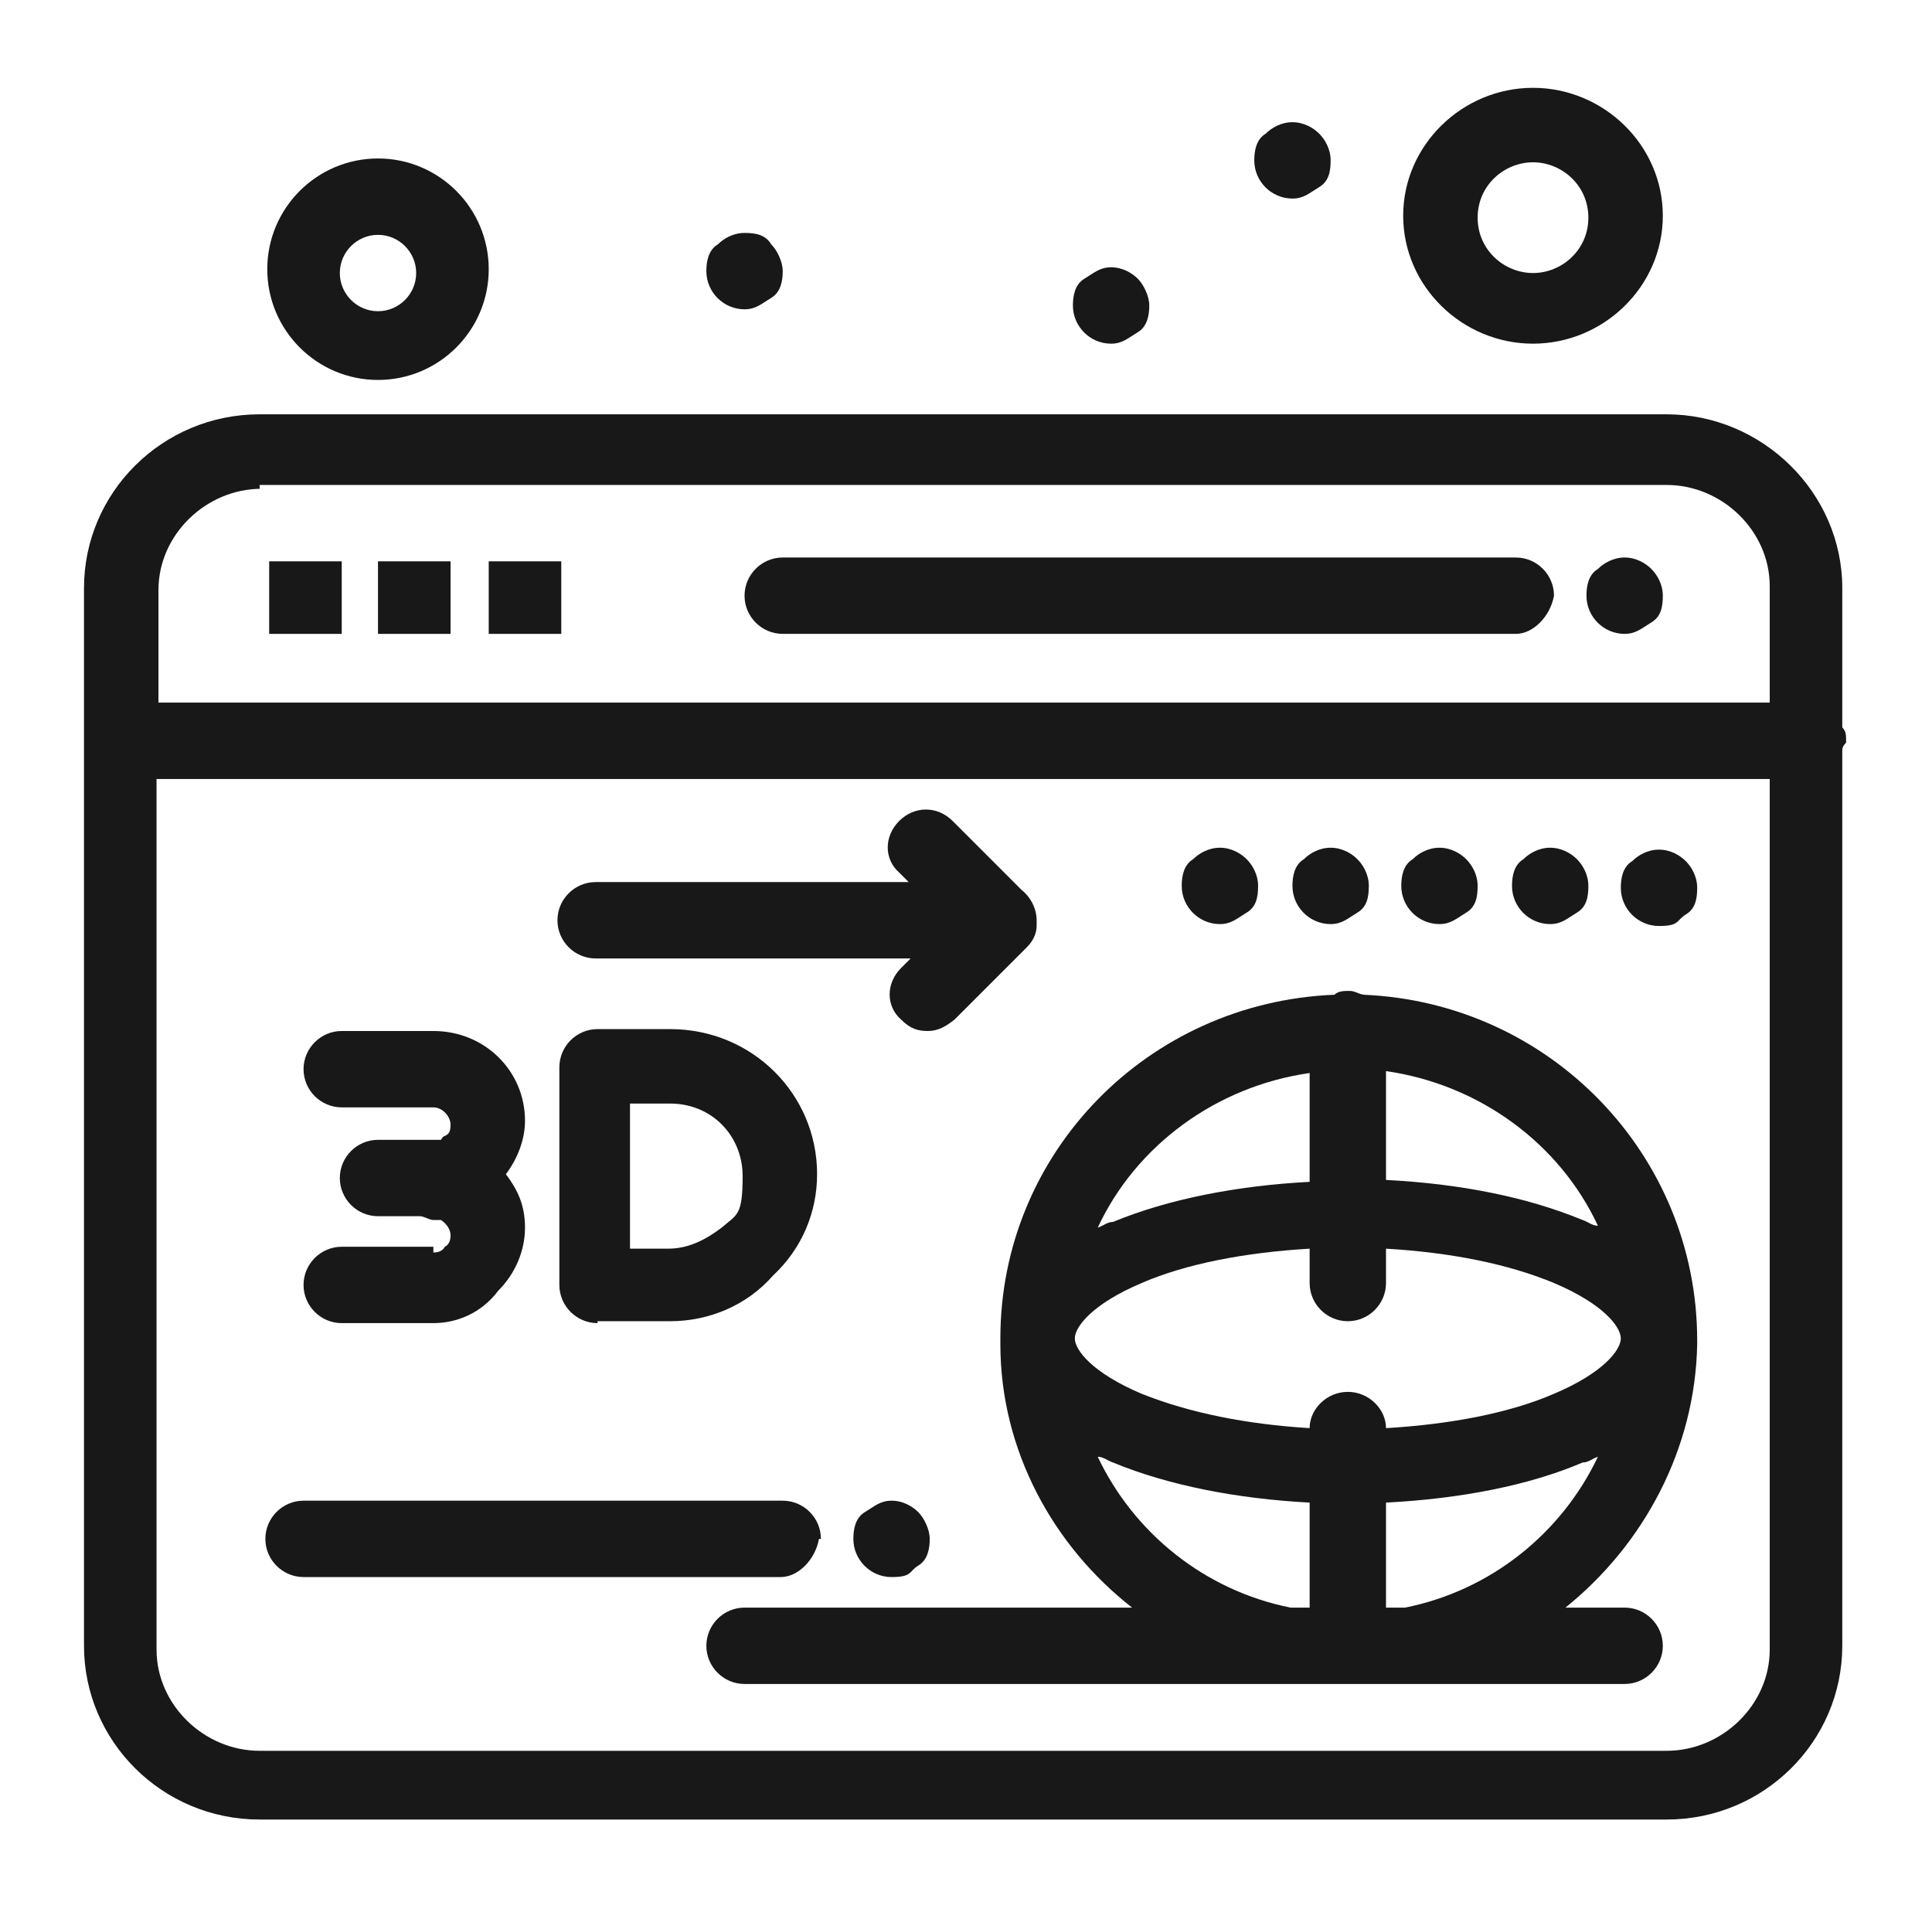 <svg xmlns="http://www.w3.org/2000/svg" viewBox="0 0 101.2 100"><defs><style>      .cls-1 {        fill: #181818;      }    </style></defs><g><g id="uuid-5b3f9c1a-3e52-46da-b176-eaa1f7fd422e"><path class="cls-1" d="M86.9,44.5c-.6,0-1.1.3-1.4.6-.5.3-.6.9-.6,1.4,0,1.1.9,2,2,2s.9-.3,1.4-.6.6-.8.6-1.4-.3-1.1-.6-1.4c-.3-.3-.8-.6-1.4-.6h0Z"></path><path class="cls-1" d="M85.1,33.2c.6,0,.9-.3,1.4-.6s.6-.8.6-1.4-.3-1.1-.6-1.4c-.3-.3-.8-.6-1.4-.6s-1.1.3-1.4.6c-.5.3-.6.9-.6,1.4,0,1.1.9,2,2,2h0Z"></path><path class="cls-1" d="M81.2,48.4c.6,0,.9-.3,1.4-.6s.6-.8.6-1.4-.3-1.1-.6-1.4c-.3-.3-.8-.6-1.4-.6s-1.1.3-1.4.6c-.5.3-.6.9-.6,1.4,0,1.1.9,2,2,2h0Z"></path><path class="cls-1" d="M75.4,48.4c.6,0,.9-.3,1.4-.6s.6-.8.6-1.4-.3-1.1-.6-1.4c-.3-.3-.8-.6-1.4-.6s-1.1.3-1.4.6c-.5.3-.6.9-.6,1.4,0,1.1.9,2,2,2h0Z"></path><path class="cls-1" d="M69.7,48.4c.6,0,.9-.3,1.4-.6s.6-.8.6-1.4-.3-1.1-.6-1.4c-.3-.3-.8-.6-1.4-.6s-1.1.3-1.4.6c-.5.3-.6.9-.6,1.4,0,1.1.9,2,2,2h0Z"></path><path class="cls-1" d="M67.7,10.4c.6,0,.9-.3,1.4-.6s.6-.8.6-1.4-.3-1.1-.6-1.4c-.3-.3-.8-.6-1.4-.6s-1.1.3-1.4.6c-.5.3-.6.9-.6,1.4,0,1.1.9,2,2,2h0Z"></path><path class="cls-1" d="M63.9,48.4c.6,0,.9-.3,1.4-.6s.6-.8.6-1.4-.3-1.1-.6-1.4c-.3-.3-.8-.6-1.4-.6s-1.1.3-1.4.6c-.5.3-.6.9-.6,1.4,0,1.1.9,2,2,2h0Z"></path><path class="cls-1" d="M58.2,18c.6,0,.9-.3,1.4-.6.5-.3.6-.9.6-1.4s-.3-1.1-.6-1.4c-.3-.3-.8-.6-1.4-.6s-.9.3-1.4.6-.6.9-.6,1.4c0,1.1.9,2,2,2h0Z"></path><path class="cls-1" d="M45.3,79.2c-.5.3-.6.9-.6,1.4,0,1.1.9,2,2,2s.9-.3,1.4-.6c.5-.3.6-.9.6-1.4s-.3-1.1-.6-1.4-.8-.6-1.4-.6-.9.3-1.4.6h0Z"></path><path class="cls-1" d="M39,16.2c.6,0,.9-.3,1.4-.6s.6-.9.6-1.4-.3-1.1-.6-1.4c-.3-.5-.8-.6-1.4-.6s-1.1.3-1.4.6c-.5.3-.6.9-.6,1.4,0,1.1.9,2,2,2h0Z"></path><rect class="cls-1" x="25.6" y="29.4" width="3.8" height="3.8"></rect><rect class="cls-1" x="19.8" y="29.4" width="3.8" height="3.8"></rect><rect class="cls-1" x="14.1" y="29.4" width="3.8" height="3.8"></rect><path class="cls-1" d="M96.7,38.8c0-.3,0-.5-.2-.7v-7.3c0-5-4.2-9.1-9.2-9.1H13.6c-5.1,0-9.2,4.1-9.2,9.1v55.4c0,5,4.1,9.1,9.2,9.1h73.7c5.1,0,9.2-4.1,9.2-9.1v-46.8c0-.2,0-.3.2-.5h0ZM13.6,25.6v-.2h73.7c2.9,0,5.4,2.4,5.4,5.3v6.1H8.3v-5.9c0-2.9,2.5-5.3,5.4-5.3h-.1ZM87.4,91.7H13.6c-2.9,0-5.4-2.4-5.4-5.3v-45.6h84.5v45.6c0,2.9-2.5,5.3-5.4,5.3h.1Z"></path><path class="cls-1" d="M41,33.2h38.4c.9,0,1.8-.9,2-2,0-1.1-.9-2-2-2h-38.4c-1.1,0-2,.9-2,2s.9,2,2,2Z"></path><path class="cls-1" d="M71.5,52.1c-.3,0-.5-.2-.8-.2s-.6,0-.8.2c-9.8.4-17.5,8.3-17.5,18h0v.3c0,5.6,2.8,10.6,6.9,13.8h-20.3c-1.1,0-2,.9-2,2s.9,2,2,2h46.1c1.1,0,2-.9,2-2s-.9-2-2-2h-3.1c4.1-3.3,6.8-8.3,6.9-13.8v-.2h0c0-9.7-7.7-17.7-17.5-18.1h.1ZM72.6,74.8c0-1-.9-1.9-2-1.9s-2,.9-2,1.9c-3.3-.2-6.3-.8-8.8-1.8-2.6-1.1-3.5-2.3-3.5-2.9s.9-1.8,3.5-2.9c2.3-1,5.4-1.6,8.8-1.8v1.8c0,1.1.9,2,2,2s2-.9,2-2v-1.8c3.4.2,6.4.8,8.8,1.8,2.6,1.1,3.5,2.3,3.5,2.9s-.9,1.8-3.5,2.9c-2.3,1-5.4,1.6-8.8,1.8h0ZM83.7,64.2c-.3,0-.5-.2-.8-.3-2.9-1.2-6.4-1.9-10.3-2.1v-5.7c4.9.7,9.1,3.8,11.1,8.1h0ZM68.6,56.2v5.7c-3.8.2-7.4.9-10.3,2.1-.3,0-.5.2-.8.3,2-4.3,6.2-7.4,11.1-8.1h0ZM57.5,76.3c.3,0,.5.2.8.3,2.9,1.2,6.5,1.9,10.3,2.1v5.5h-1c-4.5-.9-8.2-3.9-10.1-7.9h0ZM73.6,84.2h-1v-5.5c3.9-.2,7.5-.9,10.3-2.1.3,0,.5-.2.8-.3-1.9,4-5.6,7-10.1,7.9h0Z"></path><path class="cls-1" d="M31.3,69.2h3.8c2,0,4-.8,5.4-2.4,1.5-1.4,2.3-3.3,2.3-5.3,0-4.2-3.4-7.6-7.7-7.6h-3.8c-1.1,0-2,.9-2,2v11.4c0,1.1.9,2,2,2h0ZM33.1,57.8h2c2.2,0,3.8,1.7,3.8,3.8s-.3,2-1.1,2.7c-.8.6-1.7,1.1-2.8,1.1h-2v-7.6h0Z"></path><path class="cls-1" d="M22.7,65.3h-4.8c-1.1,0-2,.9-2,2s.9,2,2,2h4.8c1.2,0,2.5-.5,3.4-1.7.9-.9,1.4-2.1,1.4-3.3s-.4-2-1-2.8c.6-.8,1-1.8,1-2.8,0-2.6-2.1-4.7-4.8-4.7h-4.8c-1.1,0-2,.9-2,2s.9,2,2,2h4.8c.5,0,.9.5.9.9s-.1.5-.3.6c0,0-.1,0-.2.2h-3.3c-1.1,0-2,.9-2,2s.9,2,2,2h2.2c.2,0,.5.2.7.2h.4c.3.2.5.5.5.8s-.1.5-.3.6c-.1.2-.3.3-.6.3h0v-.3Z"></path><path class="cls-1" d="M43,80.6c0-1.1-.9-2-2-2H15.9c-1.1,0-2,.9-2,2s.9,2,2,2h25c.9,0,1.8-.9,2-2h0Z"></path><path class="cls-1" d="M31.3,50.2h16.4l-.5.5c-.8.8-.8,2,0,2.7.5.5.9.6,1.4.6s.9-.2,1.4-.6l3.8-3.8c.3-.3.5-.7.5-1.1v-.3c0-.6-.3-1.2-.8-1.6l-3.6-3.6c-.8-.8-2-.8-2.8,0s-.8,2,0,2.7l.5.5h-16.4c-1.1,0-2,.9-2,2s.9,2,2,2h0Z"></path><path class="cls-1" d="M19.8,19.9c3.2,0,5.8-2.6,5.8-5.8s-2.6-5.8-5.8-5.8-5.8,2.6-5.8,5.8,2.6,5.8,5.8,5.8ZM19.8,12.3c1.1,0,2,.9,2,2s-.9,2-2,2-2-.9-2-2,.9-2,2-2Z"></path><path class="cls-1" d="M80.3,18c3.7,0,6.8-3,6.8-6.7s-3.1-6.7-6.8-6.7-6.8,3-6.8,6.7,3.1,6.7,6.8,6.7ZM80.3,8.5c1.5,0,2.9,1.2,2.9,2.9s-1.4,2.9-2.9,2.9-2.9-1.2-2.9-2.9,1.4-2.9,2.9-2.9Z"></path></g></g></svg>